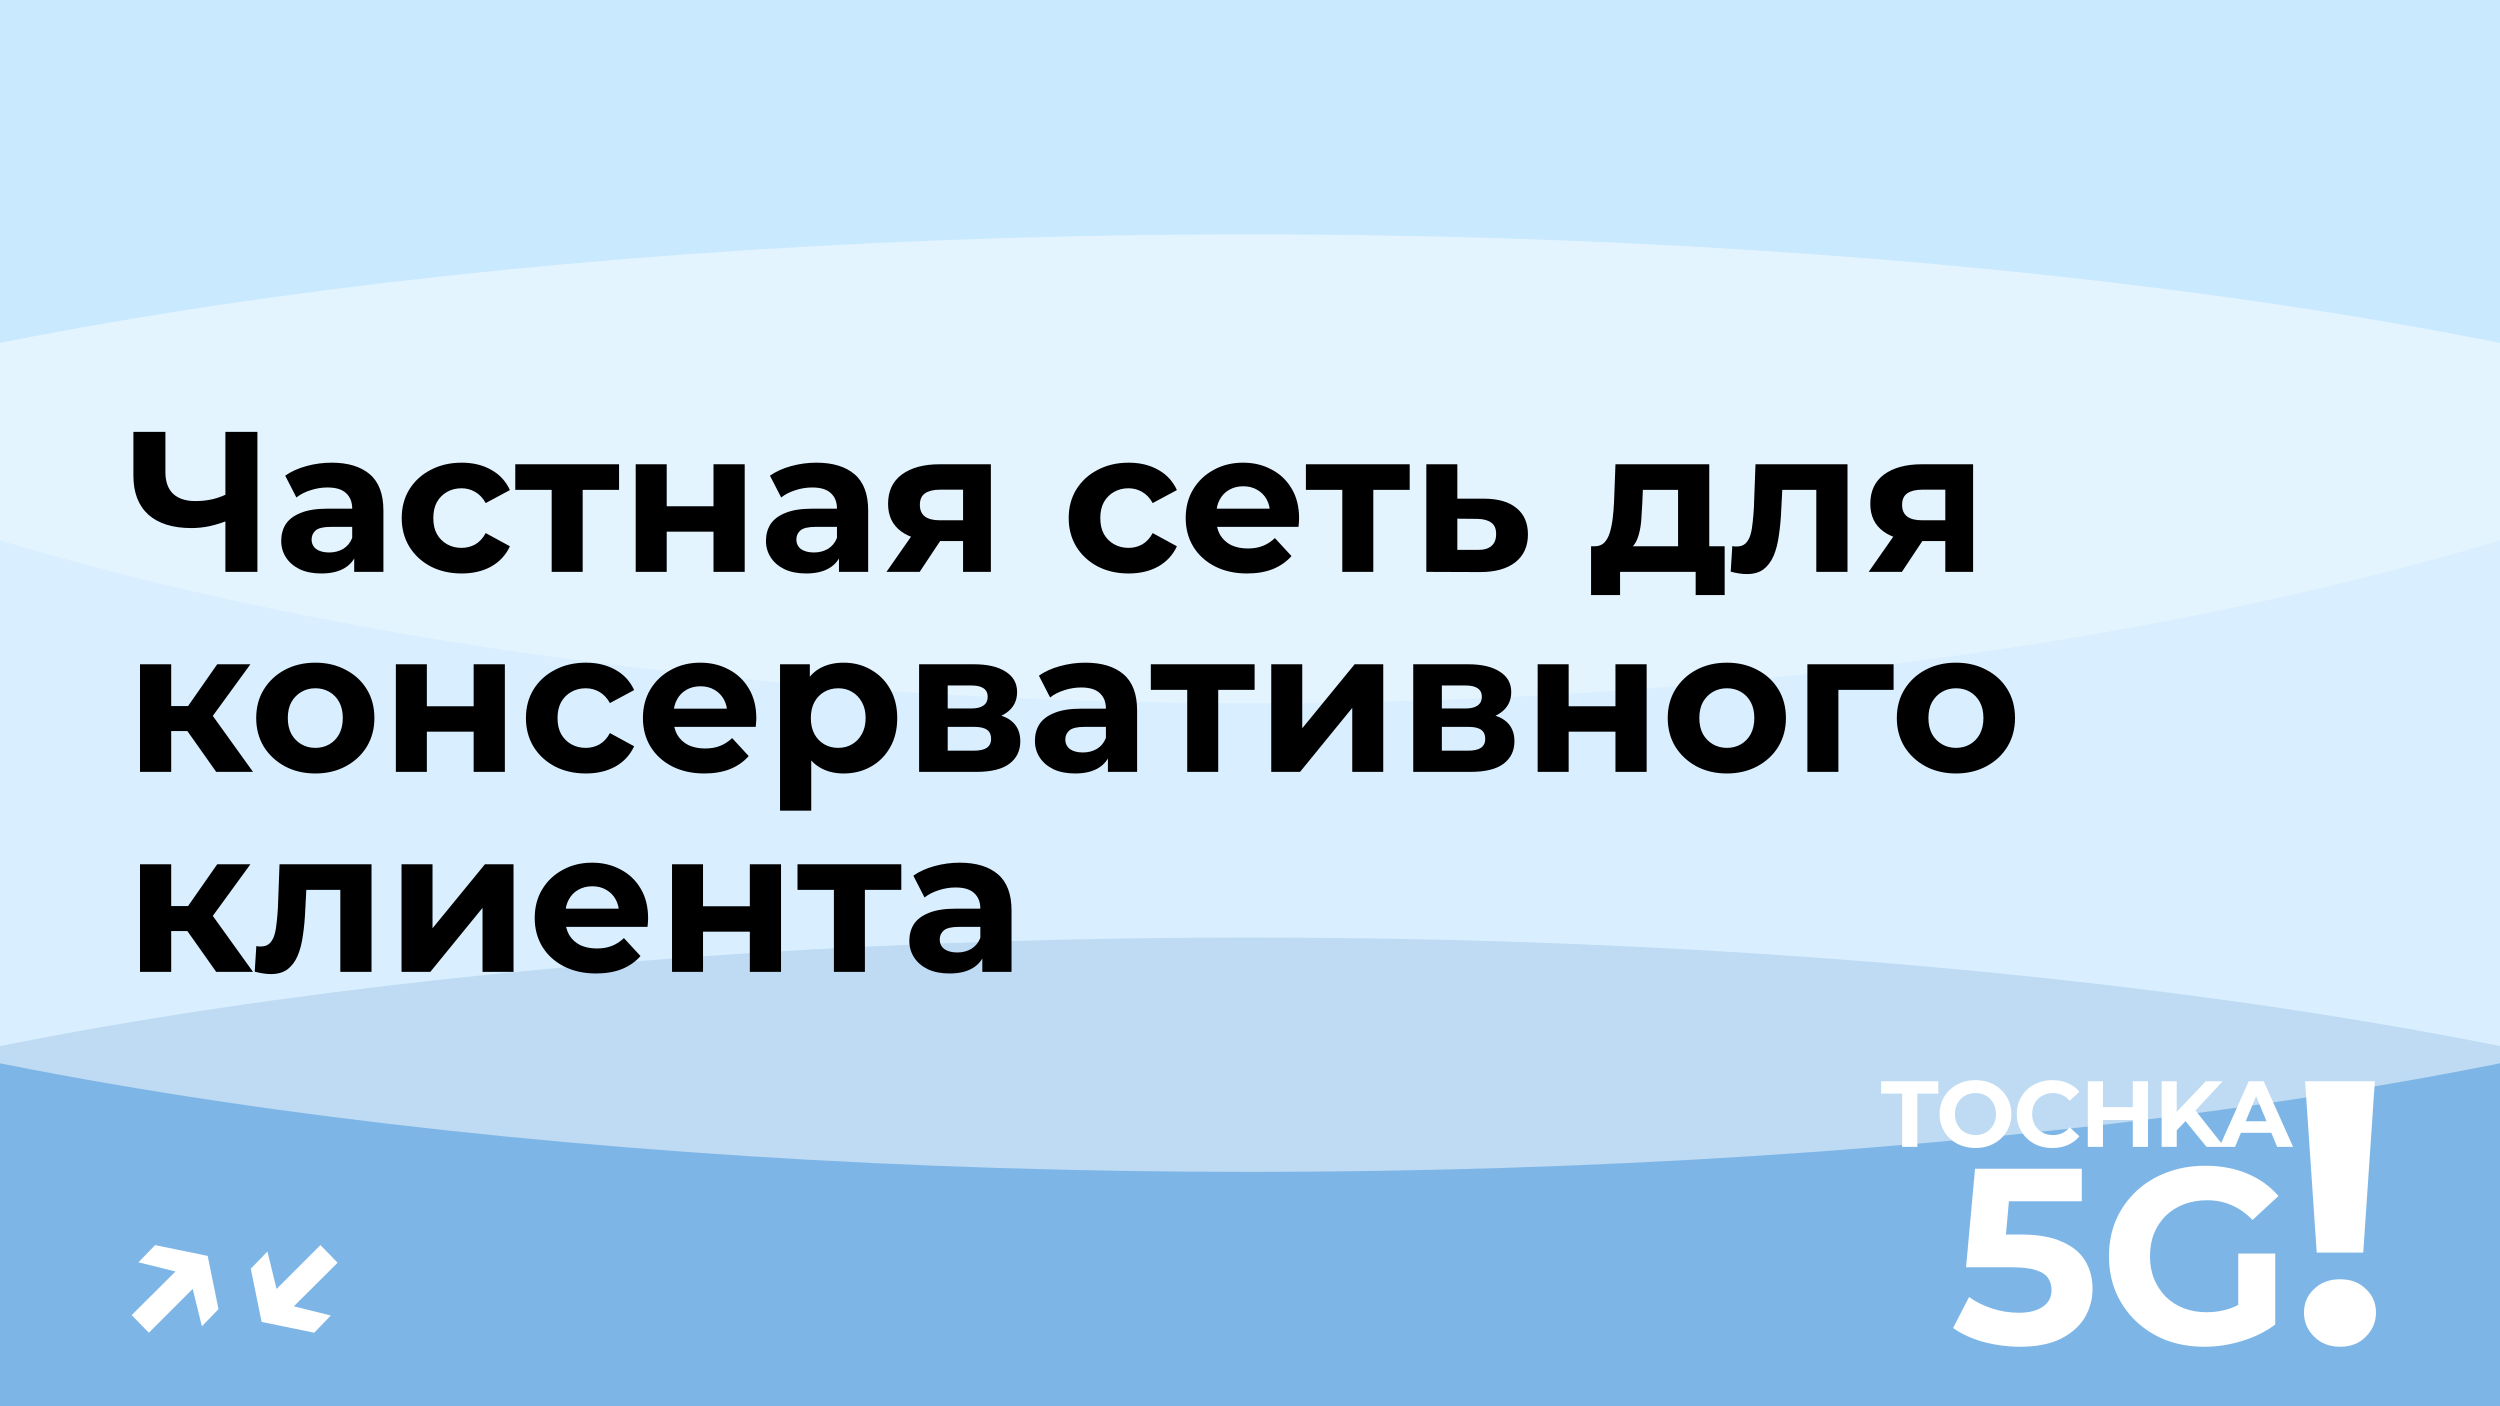<?xml version="1.0" encoding="UTF-8"?> <svg xmlns="http://www.w3.org/2000/svg" width="800" height="450" viewBox="0 0 800 450" fill="none"><g clip-path="url(#clip0_974_2)"><rect width="800" height="450" fill="#B2DFFF"></rect><g style="mix-blend-mode:hard-light" opacity="0.5" filter="url(#filter0_f_974_2)"><ellipse cx="400" cy="450" rx="625" ry="150" fill="#488DCE"></ellipse></g><g style="mix-blend-mode:soft-light" opacity="0.5" filter="url(#filter1_f_974_2)"><ellipse cx="400" cy="225" rx="625" ry="150" fill="white"></ellipse></g><g style="mix-blend-mode:soft-light" opacity="0.3" filter="url(#filter2_f_974_2)"><ellipse cx="400" rx="625" ry="225" fill="white"></ellipse></g><path d="M608.679 367V349.96H601.959V346H620.259V349.96H613.539V367H608.679ZM632.181 367.36C630.521 367.36 628.981 367.09 627.561 366.55C626.161 366.01 624.941 365.25 623.901 364.27C622.881 363.29 622.081 362.14 621.501 360.82C620.941 359.5 620.661 358.06 620.661 356.5C620.661 354.94 620.941 353.5 621.501 352.18C622.081 350.86 622.891 349.71 623.931 348.73C624.971 347.75 626.191 346.99 627.591 346.45C628.991 345.91 630.511 345.64 632.151 345.64C633.811 345.64 635.331 345.91 636.711 346.45C638.111 346.99 639.321 347.75 640.341 348.73C641.381 349.71 642.191 350.86 642.771 352.18C643.351 353.48 643.641 354.92 643.641 356.5C643.641 358.06 643.351 359.51 642.771 360.85C642.191 362.17 641.381 363.32 640.341 364.3C639.321 365.26 638.111 366.01 636.711 366.55C635.331 367.09 633.821 367.36 632.181 367.36ZM632.151 363.22C633.091 363.22 633.951 363.06 634.731 362.74C635.531 362.42 636.231 361.96 636.831 361.36C637.431 360.76 637.891 360.05 638.211 359.23C638.551 358.41 638.721 357.5 638.721 356.5C638.721 355.5 638.551 354.59 638.211 353.77C637.891 352.95 637.431 352.24 636.831 351.64C636.251 351.04 635.561 350.58 634.761 350.26C633.961 349.94 633.091 349.78 632.151 349.78C631.211 349.78 630.341 349.94 629.541 350.26C628.761 350.58 628.071 351.04 627.471 351.64C626.871 352.24 626.401 352.95 626.061 353.77C625.741 354.59 625.581 355.5 625.581 356.5C625.581 357.48 625.741 358.39 626.061 359.23C626.401 360.05 626.861 360.76 627.441 361.36C628.041 361.96 628.741 362.42 629.541 362.74C630.341 363.06 631.211 363.22 632.151 363.22ZM656.744 367.36C655.124 367.36 653.614 367.1 652.214 366.58C650.834 366.04 649.634 365.28 648.614 364.3C647.594 363.32 646.794 362.17 646.214 360.85C645.654 359.53 645.374 358.08 645.374 356.5C645.374 354.92 645.654 353.47 646.214 352.15C646.794 350.83 647.594 349.68 648.614 348.7C649.654 347.72 650.864 346.97 652.244 346.45C653.624 345.91 655.134 345.64 656.774 345.64C658.594 345.64 660.234 345.96 661.694 346.6C663.174 347.22 664.414 348.14 665.414 349.36L662.294 352.24C661.574 351.42 660.774 350.81 659.894 350.41C659.014 349.99 658.054 349.78 657.014 349.78C656.034 349.78 655.134 349.94 654.314 350.26C653.494 350.58 652.784 351.04 652.184 351.64C651.584 352.24 651.114 352.95 650.774 353.77C650.454 354.59 650.294 355.5 650.294 356.5C650.294 357.5 650.454 358.41 650.774 359.23C651.114 360.05 651.584 360.76 652.184 361.36C652.784 361.96 653.494 362.42 654.314 362.74C655.134 363.06 656.034 363.22 657.014 363.22C658.054 363.22 659.014 363.02 659.894 362.62C660.774 362.2 661.574 361.57 662.294 360.73L665.414 363.61C664.414 364.83 663.174 365.76 661.694 366.4C660.234 367.04 658.584 367.36 656.744 367.36ZM682.496 346H687.356V367H682.496V346ZM672.956 367H668.096V346H672.956V367ZM682.856 358.39H672.596V354.28H682.856V358.39ZM696.074 362.2L695.804 356.59L705.854 346H711.254L702.194 355.75L699.494 358.63L696.074 362.2ZM691.724 367V346H696.554V367H691.724ZM706.094 367L698.624 357.85L701.804 354.4L711.764 367H706.094ZM710.234 367L719.594 346H724.394L733.784 367H728.684L721.004 348.46H722.924L715.214 367H710.234ZM714.914 362.5L716.204 358.81H727.004L728.324 362.5H714.914Z" fill="white"></path><path d="M646.336 430.96C642.442 430.96 638.576 430.453 634.736 429.44C630.949 428.373 627.696 426.88 624.976 424.96L630.096 415.04C632.229 416.587 634.682 417.813 637.456 418.72C640.282 419.627 643.136 420.08 646.016 420.08C649.269 420.08 651.829 419.44 653.696 418.16C655.562 416.88 656.496 415.093 656.496 412.8C656.496 411.36 656.122 410.08 655.376 408.96C654.629 407.84 653.296 406.987 651.376 406.4C649.509 405.813 646.869 405.52 643.456 405.52H629.136L632.016 374H666.176V384.4H636.656L643.376 378.48L641.376 400.96L634.656 395.04H646.496C652.042 395.04 656.496 395.813 659.856 397.36C663.269 398.853 665.749 400.907 667.296 403.52C668.842 406.133 669.616 409.093 669.616 412.4C669.616 415.707 668.789 418.773 667.136 421.6C665.482 424.373 662.922 426.64 659.456 428.4C656.042 430.107 651.669 430.96 646.336 430.96ZM705.434 430.96C701.007 430.96 696.927 430.267 693.194 428.88C689.514 427.44 686.287 425.413 683.514 422.8C680.794 420.187 678.661 417.12 677.114 413.6C675.621 410.08 674.874 406.213 674.874 402C674.874 397.787 675.621 393.92 677.114 390.4C678.661 386.88 680.821 383.813 683.594 381.2C686.367 378.587 689.621 376.587 693.354 375.2C697.087 373.76 701.194 373.04 705.674 373.04C710.634 373.04 715.087 373.867 719.034 375.52C723.034 377.173 726.394 379.573 729.114 382.72L720.794 390.4C718.767 388.267 716.554 386.693 714.154 385.68C711.754 384.613 709.141 384.08 706.314 384.08C703.594 384.08 701.114 384.507 698.874 385.36C696.634 386.213 694.687 387.44 693.034 389.04C691.434 390.64 690.181 392.533 689.274 394.72C688.421 396.907 687.994 399.333 687.994 402C687.994 404.613 688.421 407.013 689.274 409.2C690.181 411.387 691.434 413.307 693.034 414.96C694.687 416.56 696.607 417.787 698.794 418.64C701.034 419.493 703.487 419.92 706.154 419.92C708.714 419.92 711.194 419.52 713.594 418.72C716.047 417.867 718.421 416.453 720.714 414.48L728.074 423.84C725.034 426.133 721.487 427.893 717.434 429.12C713.434 430.347 709.434 430.96 705.434 430.96ZM716.234 422.16V401.12H728.074V423.84L716.234 422.16Z" fill="white"></path><path d="M741.353 400.84L737.633 346H759.953L756.233 400.84H741.353ZM748.793 430.96C745.433 430.96 742.673 429.88 740.513 427.72C738.353 425.56 737.273 423 737.273 420.04C737.273 417 738.353 414.48 740.513 412.48C742.673 410.4 745.433 409.36 748.793 409.36C752.233 409.36 754.993 410.4 757.073 412.48C759.233 414.48 760.313 417 760.313 420.04C760.313 423 759.233 425.56 757.073 427.72C754.993 429.88 752.233 430.96 748.793 430.96Z" fill="white"></path><path d="M44.314 403.94L49.626 398.436L66.458 401.892L69.914 418.916L64.602 424.42L60.57 407.972L44.314 403.94ZM42.138 420.836L58.842 404.196L64.282 409.828L47.642 426.468L42.138 420.836ZM105.857 420.964L100.545 426.468L83.713 423.012L80.257 405.988L85.569 400.484L89.601 416.932L105.857 420.964ZM108.033 404.068L91.329 420.708L85.889 415.076L102.529 398.436L108.033 404.068Z" fill="white"></path><path d="M73.6 166.296C71.381 167.192 69.248 167.875 67.2 168.344C65.152 168.771 63.189 168.984 61.312 168.984C55.296 168.984 50.688 167.555 47.488 164.696C44.288 161.795 42.688 157.635 42.688 152.216V138.2H52.928V151.064C52.928 154.136 53.76 156.461 55.424 158.04C57.088 159.576 59.456 160.344 62.528 160.344C64.491 160.344 66.389 160.131 68.224 159.704C70.059 159.235 71.765 158.573 73.344 157.72L73.6 166.296ZM72.128 183V138.2H82.368V183H72.128ZM113.346 183V176.28L112.706 174.808V162.776C112.706 160.643 112.044 158.979 110.722 157.784C109.442 156.589 107.458 155.992 104.77 155.992C102.935 155.992 101.122 156.291 99.329 156.888C97.58 157.443 96.087 158.211 94.85 159.192L91.266 152.216C93.143 150.893 95.404 149.869 98.049 149.144C100.695 148.419 103.383 148.056 106.114 148.056C111.362 148.056 115.436 149.293 118.338 151.768C121.239 154.243 122.69 158.104 122.69 163.352V183H113.346ZM102.85 183.512C100.162 183.512 97.858 183.064 95.938 182.168C94.017 181.229 92.546 179.971 91.522 178.392C90.498 176.813 89.986 175.043 89.986 173.08C89.986 171.032 90.476 169.24 91.457 167.704C92.481 166.168 94.082 164.973 96.257 164.12C98.433 163.224 101.271 162.776 104.77 162.776H113.922V168.6H105.858C103.511 168.6 101.89 168.984 100.994 169.752C100.14 170.52 99.713 171.48 99.713 172.632C99.713 173.912 100.204 174.936 101.186 175.704C102.21 176.429 103.596 176.792 105.346 176.792C107.01 176.792 108.503 176.408 109.826 175.64C111.148 174.829 112.108 173.656 112.706 172.12L114.242 176.728C113.516 178.947 112.194 180.632 110.274 181.784C108.354 182.936 105.879 183.512 102.85 183.512ZM147.747 183.512C144.035 183.512 140.728 182.765 137.827 181.272C134.925 179.736 132.643 177.624 130.979 174.936C129.357 172.248 128.547 169.197 128.547 165.784C128.547 162.328 129.357 159.277 130.979 156.632C132.643 153.944 134.925 151.853 137.827 150.36C140.728 148.824 144.035 148.056 147.747 148.056C151.373 148.056 154.531 148.824 157.219 150.36C159.907 151.853 161.891 154.008 163.171 156.824L155.427 160.984C154.531 159.363 153.4 158.168 152.035 157.4C150.712 156.632 149.261 156.248 147.683 156.248C145.976 156.248 144.44 156.632 143.075 157.4C141.709 158.168 140.621 159.256 139.811 160.664C139.043 162.072 138.659 163.779 138.659 165.784C138.659 167.789 139.043 169.496 139.811 170.904C140.621 172.312 141.709 173.4 143.075 174.168C144.44 174.936 145.976 175.32 147.683 175.32C149.261 175.32 150.712 174.957 152.035 174.232C153.4 173.464 154.531 172.248 155.427 170.584L163.171 174.808C161.891 177.581 159.907 179.736 157.219 181.272C154.531 182.765 151.373 183.512 147.747 183.512ZM176.535 183V154.456L178.775 156.76H164.887V148.568H198.103V156.76H184.215L186.455 154.456V183H176.535ZM203.425 183V148.568H213.345V162.008H228.321V148.568H238.305V183H228.321V170.136H213.345V183H203.425ZM268.471 183V176.28L267.831 174.808V162.776C267.831 160.643 267.169 158.979 265.847 157.784C264.567 156.589 262.583 155.992 259.895 155.992C258.06 155.992 256.247 156.291 254.455 156.888C252.705 157.443 251.212 158.211 249.975 159.192L246.391 152.216C248.268 150.893 250.529 149.869 253.175 149.144C255.82 148.419 258.508 148.056 261.239 148.056C266.487 148.056 270.561 149.293 273.463 151.768C276.364 154.243 277.815 158.104 277.815 163.352V183H268.471ZM257.975 183.512C255.287 183.512 252.983 183.064 251.062 182.168C249.143 181.229 247.671 179.971 246.647 178.392C245.623 176.813 245.111 175.043 245.111 173.08C245.111 171.032 245.601 169.24 246.583 167.704C247.607 166.168 249.207 164.973 251.383 164.12C253.559 163.224 256.396 162.776 259.895 162.776H269.047V168.6H260.983C258.636 168.6 257.015 168.984 256.119 169.752C255.265 170.52 254.839 171.48 254.839 172.632C254.839 173.912 255.329 174.936 256.311 175.704C257.335 176.429 258.721 176.792 260.471 176.792C262.135 176.792 263.628 176.408 264.951 175.64C266.273 174.829 267.233 173.656 267.831 172.12L269.367 176.728C268.641 178.947 267.319 180.632 265.399 181.784C263.479 182.936 261.004 183.512 257.975 183.512ZM308.184 183V171.544L309.592 173.144H300.056C295.106 173.144 291.224 172.12 288.408 170.072C285.592 168.024 284.184 165.08 284.184 161.24C284.184 157.144 285.656 154.008 288.6 151.832C291.586 149.656 295.597 148.568 300.632 148.568H317.08V183H308.184ZM283.672 183L292.824 169.88H303L294.296 183H283.672ZM308.184 168.472V154.136L309.592 156.696H300.824C298.776 156.696 297.176 157.08 296.024 157.848C294.914 158.616 294.36 159.853 294.36 161.56C294.36 164.845 296.472 166.488 300.696 166.488H309.592L308.184 168.472ZM361.184 183.512C357.472 183.512 354.165 182.765 351.264 181.272C348.363 179.736 346.08 177.624 344.416 174.936C342.795 172.248 341.984 169.197 341.984 165.784C341.984 162.328 342.795 159.277 344.416 156.632C346.08 153.944 348.363 151.853 351.264 150.36C354.165 148.824 357.472 148.056 361.184 148.056C364.811 148.056 367.968 148.824 370.656 150.36C373.344 151.853 375.328 154.008 376.608 156.824L368.864 160.984C367.968 159.363 366.837 158.168 365.472 157.4C364.149 156.632 362.699 156.248 361.12 156.248C359.413 156.248 357.877 156.632 356.512 157.4C355.147 158.168 354.059 159.256 353.248 160.664C352.48 162.072 352.096 163.779 352.096 165.784C352.096 167.789 352.48 169.496 353.248 170.904C354.059 172.312 355.147 173.4 356.512 174.168C357.877 174.936 359.413 175.32 361.12 175.32C362.699 175.32 364.149 174.957 365.472 174.232C366.837 173.464 367.968 172.248 368.864 170.584L376.608 174.808C375.328 177.581 373.344 179.736 370.656 181.272C367.968 182.765 364.811 183.512 361.184 183.512ZM399.07 183.512C395.144 183.512 391.688 182.744 388.702 181.208C385.758 179.672 383.475 177.581 381.854 174.936C380.232 172.248 379.422 169.197 379.422 165.784C379.422 162.328 380.211 159.277 381.79 156.632C383.411 153.944 385.608 151.853 388.382 150.36C391.155 148.824 394.291 148.056 397.79 148.056C401.16 148.056 404.19 148.781 406.878 150.232C409.608 151.64 411.763 153.688 413.342 156.376C414.92 159.021 415.71 162.2 415.71 165.912C415.71 166.296 415.688 166.744 415.646 167.256C415.603 167.725 415.56 168.173 415.518 168.6H387.55V162.776H410.27L406.43 164.504C406.43 162.712 406.067 161.155 405.342 159.832C404.616 158.509 403.614 157.485 402.334 156.76C401.054 155.992 399.56 155.608 397.854 155.608C396.147 155.608 394.632 155.992 393.31 156.76C392.03 157.485 391.027 158.531 390.302 159.896C389.576 161.219 389.214 162.797 389.214 164.632V166.168C389.214 168.045 389.619 169.709 390.43 171.16C391.283 172.568 392.456 173.656 393.95 174.424C395.486 175.149 397.278 175.512 399.326 175.512C401.16 175.512 402.76 175.235 404.126 174.68C405.534 174.125 406.814 173.293 407.966 172.184L413.278 177.944C411.699 179.736 409.715 181.123 407.326 182.104C404.936 183.043 402.184 183.512 399.07 183.512ZM429.535 183V154.456L431.775 156.76H417.887V148.568H451.103V156.76H437.215L439.455 154.456V183H429.535ZM475.049 159.576C479.572 159.619 483.006 160.643 485.353 162.648C487.742 164.611 488.937 167.405 488.937 171.032C488.937 174.829 487.593 177.795 484.905 179.928C482.217 182.019 478.484 183.064 473.705 183.064L456.425 183V148.568H466.345V159.576H475.049ZM472.809 175.96C474.729 176.003 476.201 175.597 477.225 174.744C478.249 173.891 478.761 172.611 478.761 170.904C478.761 169.197 478.249 167.981 477.225 167.256C476.201 166.488 474.729 166.083 472.809 166.04L466.345 165.976V175.96H472.809ZM536.98 178.52V156.76H525.716L525.524 161.176C525.439 163.011 525.332 164.76 525.204 166.424C525.076 168.088 524.82 169.603 524.436 170.968C524.095 172.291 523.583 173.421 522.9 174.36C522.217 175.256 521.3 175.875 520.148 176.216L510.292 174.808C511.529 174.808 512.532 174.445 513.3 173.72C514.068 172.952 514.665 171.907 515.092 170.584C515.519 169.219 515.839 167.683 516.052 165.976C516.265 164.227 516.415 162.392 516.5 160.472L516.948 148.568H546.964V178.52H536.98ZM509.14 190.424V174.808H551.892V190.424H542.612V183H518.42V190.424H509.14ZM553.823 182.936L554.335 174.744C554.591 174.787 554.847 174.829 555.103 174.872C555.359 174.872 555.594 174.872 555.807 174.872C557.002 174.872 557.94 174.531 558.623 173.848C559.306 173.165 559.818 172.248 560.159 171.096C560.5 169.901 560.735 168.557 560.863 167.064C561.034 165.571 561.162 164.013 561.247 162.392L561.759 148.568H591.199V183H581.215V154.328L583.455 156.76H568.351L570.463 154.2L570.015 162.84C569.887 165.912 569.631 168.728 569.247 171.288C568.906 173.848 568.33 176.067 567.519 177.944C566.708 179.779 565.62 181.208 564.255 182.232C562.89 183.213 561.14 183.704 559.007 183.704C558.239 183.704 557.428 183.64 556.575 183.512C555.722 183.384 554.804 183.192 553.823 182.936ZM622.496 183V171.544L623.904 173.144H614.368C609.419 173.144 605.536 172.12 602.72 170.072C599.904 168.024 598.496 165.08 598.496 161.24C598.496 157.144 599.968 154.008 602.912 151.832C605.899 149.656 609.909 148.568 614.944 148.568H631.392V183H622.496ZM597.984 183L607.136 169.88H617.312L608.608 183H597.984ZM622.496 168.472V154.136L623.904 156.696H615.136C613.088 156.696 611.488 157.08 610.336 157.848C609.227 158.616 608.672 159.853 608.672 161.56C608.672 164.845 610.784 166.488 615.008 166.488H623.904L622.496 168.472ZM69.184 247L57.664 230.68L65.792 225.88L80.96 247H69.184ZM44.8 247V212.568H54.784V247H44.8ZM51.84 233.944V225.944H63.872V233.944H51.84ZM66.752 230.936L57.408 229.912L69.504 212.568H80.128L66.752 230.936ZM100.928 247.512C97.259 247.512 93.995 246.744 91.136 245.208C88.32 243.672 86.08 241.581 84.416 238.936C82.795 236.248 81.984 233.197 81.984 229.784C81.984 226.328 82.795 223.277 84.416 220.632C86.08 217.944 88.32 215.853 91.136 214.36C93.995 212.824 97.259 212.056 100.928 212.056C104.555 212.056 107.797 212.824 110.656 214.36C113.515 215.853 115.755 217.923 117.376 220.568C118.997 223.213 119.808 226.285 119.808 229.784C119.808 233.197 118.997 236.248 117.376 238.936C115.755 241.581 113.515 243.672 110.656 245.208C107.797 246.744 104.555 247.512 100.928 247.512ZM100.928 239.32C102.592 239.32 104.085 238.936 105.408 238.168C106.731 237.4 107.776 236.312 108.544 234.904C109.312 233.453 109.696 231.747 109.696 229.784C109.696 227.779 109.312 226.072 108.544 224.664C107.776 223.256 106.731 222.168 105.408 221.4C104.085 220.632 102.592 220.248 100.928 220.248C99.264 220.248 97.771 220.632 96.448 221.4C95.125 222.168 94.059 223.256 93.248 224.664C92.48 226.072 92.096 227.779 92.096 229.784C92.096 231.747 92.48 233.453 93.248 234.904C94.059 236.312 95.125 237.4 96.448 238.168C97.771 238.936 99.264 239.32 100.928 239.32ZM126.675 247V212.568H136.595V226.008H151.571V212.568H161.555V247H151.571V234.136H136.595V247H126.675ZM187.497 247.512C183.785 247.512 180.478 246.765 177.577 245.272C174.675 243.736 172.393 241.624 170.729 238.936C169.107 236.248 168.297 233.197 168.297 229.784C168.297 226.328 169.107 223.277 170.729 220.632C172.393 217.944 174.675 215.853 177.577 214.36C180.478 212.824 183.785 212.056 187.497 212.056C191.123 212.056 194.281 212.824 196.969 214.36C199.657 215.853 201.641 218.008 202.921 220.824L195.177 224.984C194.281 223.363 193.15 222.168 191.785 221.4C190.462 220.632 189.011 220.248 187.433 220.248C185.726 220.248 184.19 220.632 182.825 221.4C181.459 222.168 180.371 223.256 179.561 224.664C178.793 226.072 178.409 227.779 178.409 229.784C178.409 231.789 178.793 233.496 179.561 234.904C180.371 236.312 181.459 237.4 182.825 238.168C184.19 238.936 185.726 239.32 187.433 239.32C189.011 239.32 190.462 238.957 191.785 238.232C193.15 237.464 194.281 236.248 195.177 234.584L202.921 238.808C201.641 241.581 199.657 243.736 196.969 245.272C194.281 246.765 191.123 247.512 187.497 247.512ZM225.382 247.512C221.457 247.512 218.001 246.744 215.014 245.208C212.07 243.672 209.787 241.581 208.166 238.936C206.545 236.248 205.734 233.197 205.734 229.784C205.734 226.328 206.523 223.277 208.102 220.632C209.723 217.944 211.921 215.853 214.694 214.36C217.467 212.824 220.603 212.056 224.102 212.056C227.473 212.056 230.502 212.781 233.19 214.232C235.921 215.64 238.075 217.688 239.654 220.376C241.233 223.021 242.022 226.2 242.022 229.912C242.022 230.296 242.001 230.744 241.958 231.256C241.915 231.725 241.873 232.173 241.83 232.6H213.862V226.776H236.582L232.742 228.504C232.742 226.712 232.379 225.155 231.654 223.832C230.929 222.509 229.926 221.485 228.646 220.76C227.366 219.992 225.873 219.608 224.166 219.608C222.459 219.608 220.945 219.992 219.622 220.76C218.342 221.485 217.339 222.531 216.614 223.896C215.889 225.219 215.526 226.797 215.526 228.632V230.168C215.526 232.045 215.931 233.709 216.742 235.16C217.595 236.568 218.769 237.656 220.262 238.424C221.798 239.149 223.59 239.512 225.638 239.512C227.473 239.512 229.073 239.235 230.438 238.68C231.846 238.125 233.126 237.293 234.278 236.184L239.59 241.944C238.011 243.736 236.027 245.123 233.638 246.104C231.249 247.043 228.497 247.512 225.382 247.512ZM269.963 247.512C267.062 247.512 264.523 246.872 262.347 245.592C260.171 244.312 258.464 242.371 257.227 239.768C256.032 237.123 255.435 233.795 255.435 229.784C255.435 225.731 256.011 222.403 257.163 219.8C258.315 217.197 259.979 215.256 262.155 213.976C264.331 212.696 266.934 212.056 269.963 212.056C273.206 212.056 276.107 212.803 278.667 214.296C281.27 215.747 283.318 217.795 284.811 220.44C286.347 223.085 287.115 226.2 287.115 229.784C287.115 233.411 286.347 236.547 284.811 239.192C283.318 241.837 281.27 243.885 278.667 245.336C276.107 246.787 273.206 247.512 269.963 247.512ZM249.611 259.416V212.568H259.147V219.608L258.955 229.848L259.595 240.024V259.416H249.611ZM268.235 239.32C269.899 239.32 271.371 238.936 272.651 238.168C273.974 237.4 275.019 236.312 275.787 234.904C276.598 233.453 277.003 231.747 277.003 229.784C277.003 227.779 276.598 226.072 275.787 224.664C275.019 223.256 273.974 222.168 272.651 221.4C271.371 220.632 269.899 220.248 268.235 220.248C266.571 220.248 265.078 220.632 263.755 221.4C262.432 222.168 261.387 223.256 260.619 224.664C259.851 226.072 259.467 227.779 259.467 229.784C259.467 231.747 259.851 233.453 260.619 234.904C261.387 236.312 262.432 237.4 263.755 238.168C265.078 238.936 266.571 239.32 268.235 239.32ZM294.113 247V212.568H311.713C316.022 212.568 319.393 213.357 321.825 214.936C324.257 216.472 325.472 218.648 325.472 221.464C325.472 224.28 324.321 226.499 322.017 228.12C319.755 229.699 316.747 230.488 312.993 230.488L314.017 228.184C318.198 228.184 321.313 228.952 323.361 230.488C325.451 232.024 326.497 234.264 326.497 237.208C326.497 240.237 325.345 242.627 323.041 244.376C320.737 246.125 317.217 247 312.481 247H294.113ZM303.265 240.216H311.649C313.483 240.216 314.849 239.917 315.745 239.32C316.683 238.68 317.153 237.72 317.153 236.44C317.153 235.117 316.726 234.157 315.873 233.56C315.019 232.92 313.675 232.6 311.841 232.6H303.265V240.216ZM303.265 226.712H310.817C312.566 226.712 313.867 226.392 314.721 225.752C315.617 225.112 316.065 224.195 316.065 223C316.065 221.763 315.617 220.845 314.721 220.248C313.867 219.651 312.566 219.352 310.817 219.352H303.265V226.712ZM354.533 247V240.28L353.893 238.808V226.776C353.893 224.643 353.232 222.979 351.909 221.784C350.629 220.589 348.645 219.992 345.957 219.992C344.122 219.992 342.309 220.291 340.517 220.888C338.768 221.443 337.274 222.211 336.037 223.192L332.453 216.216C334.33 214.893 336.592 213.869 339.237 213.144C341.882 212.419 344.57 212.056 347.301 212.056C352.549 212.056 356.624 213.293 359.525 215.768C362.426 218.243 363.877 222.104 363.877 227.352V247H354.533ZM344.037 247.512C341.349 247.512 339.045 247.064 337.125 246.168C335.205 245.229 333.733 243.971 332.709 242.392C331.685 240.813 331.173 239.043 331.173 237.08C331.173 235.032 331.664 233.24 332.645 231.704C333.669 230.168 335.269 228.973 337.445 228.12C339.621 227.224 342.458 226.776 345.957 226.776H355.109V232.6H347.045C344.698 232.6 343.077 232.984 342.181 233.752C341.328 234.52 340.901 235.48 340.901 236.632C340.901 237.912 341.392 238.936 342.373 239.704C343.397 240.429 344.784 240.792 346.533 240.792C348.197 240.792 349.69 240.408 351.013 239.64C352.336 238.829 353.296 237.656 353.893 236.12L355.429 240.728C354.704 242.947 353.381 244.632 351.461 245.784C349.541 246.936 347.066 247.512 344.037 247.512ZM379.91 247V218.456L382.15 220.76H368.262V212.568H401.478V220.76H387.59L389.83 218.456V247H379.91ZM406.8 247V212.568H416.72V233.048L433.488 212.568H442.64V247H432.72V226.52L416.016 247H406.8ZM452.238 247V212.568H469.838C474.147 212.568 477.518 213.357 479.95 214.936C482.382 216.472 483.597 218.648 483.597 221.464C483.597 224.28 482.446 226.499 480.142 228.12C477.88 229.699 474.872 230.488 471.118 230.488L472.142 228.184C476.323 228.184 479.438 228.952 481.486 230.488C483.576 232.024 484.622 234.264 484.622 237.208C484.622 240.237 483.47 242.627 481.166 244.376C478.862 246.125 475.342 247 470.606 247H452.238ZM461.39 240.216H469.774C471.608 240.216 472.974 239.917 473.87 239.32C474.808 238.68 475.278 237.72 475.278 236.44C475.278 235.117 474.851 234.157 473.998 233.56C473.144 232.92 471.8 232.6 469.966 232.6H461.39V240.216ZM461.39 226.712H468.942C470.691 226.712 471.992 226.392 472.846 225.752C473.742 225.112 474.19 224.195 474.19 223C474.19 221.763 473.742 220.845 472.846 220.248C471.992 219.651 470.691 219.352 468.942 219.352H461.39V226.712ZM492.05 247V212.568H501.97V226.008H516.946V212.568H526.93V247H516.946V234.136H501.97V247H492.05ZM552.616 247.512C548.946 247.512 545.682 246.744 542.824 245.208C540.008 243.672 537.768 241.581 536.104 238.936C534.482 236.248 533.672 233.197 533.672 229.784C533.672 226.328 534.482 223.277 536.104 220.632C537.768 217.944 540.008 215.853 542.824 214.36C545.682 212.824 548.946 212.056 552.616 212.056C556.242 212.056 559.485 212.824 562.344 214.36C565.202 215.853 567.442 217.923 569.064 220.568C570.685 223.213 571.496 226.285 571.496 229.784C571.496 233.197 570.685 236.248 569.064 238.936C567.442 241.581 565.202 243.672 562.344 245.208C559.485 246.744 556.242 247.512 552.616 247.512ZM552.616 239.32C554.28 239.32 555.773 238.936 557.096 238.168C558.418 237.4 559.464 236.312 560.232 234.904C561 233.453 561.384 231.747 561.384 229.784C561.384 227.779 561 226.072 560.232 224.664C559.464 223.256 558.418 222.168 557.096 221.4C555.773 220.632 554.28 220.248 552.616 220.248C550.952 220.248 549.458 220.632 548.135 221.4C546.813 222.168 545.746 223.256 544.936 224.664C544.168 226.072 543.784 227.779 543.784 229.784C543.784 231.747 544.168 233.453 544.936 234.904C545.746 236.312 546.813 237.4 548.135 238.168C549.458 238.936 550.952 239.32 552.616 239.32ZM578.363 247V212.568H605.947V220.76H586.043L588.283 218.584V247H578.363ZM625.928 247.512C622.259 247.512 618.995 246.744 616.136 245.208C613.32 243.672 611.08 241.581 609.416 238.936C607.795 236.248 606.984 233.197 606.984 229.784C606.984 226.328 607.795 223.277 609.416 220.632C611.08 217.944 613.32 215.853 616.136 214.36C618.995 212.824 622.259 212.056 625.928 212.056C629.555 212.056 632.797 212.824 635.656 214.36C638.515 215.853 640.755 217.923 642.376 220.568C643.997 223.213 644.808 226.285 644.808 229.784C644.808 233.197 643.997 236.248 642.376 238.936C640.755 241.581 638.515 243.672 635.656 245.208C632.797 246.744 629.555 247.512 625.928 247.512ZM625.928 239.32C627.592 239.32 629.085 238.936 630.408 238.168C631.731 237.4 632.776 236.312 633.544 234.904C634.312 233.453 634.696 231.747 634.696 229.784C634.696 227.779 634.312 226.072 633.544 224.664C632.776 223.256 631.731 222.168 630.408 221.4C629.085 220.632 627.592 220.248 625.928 220.248C624.264 220.248 622.771 220.632 621.448 221.4C620.125 222.168 619.059 223.256 618.248 224.664C617.48 226.072 617.096 227.779 617.096 229.784C617.096 231.747 617.48 233.453 618.248 234.904C619.059 236.312 620.125 237.4 621.448 238.168C622.771 238.936 624.264 239.32 625.928 239.32ZM69.184 311L57.664 294.68L65.792 289.88L80.96 311H69.184ZM44.8 311V276.568H54.784V311H44.8ZM51.84 297.944V289.944H63.872V297.944H51.84ZM66.752 294.936L57.408 293.912L69.504 276.568H80.128L66.752 294.936ZM81.51 310.936L82.022 302.744C82.278 302.787 82.534 302.829 82.79 302.872C83.046 302.872 83.281 302.872 83.495 302.872C84.689 302.872 85.628 302.531 86.311 301.848C86.993 301.165 87.505 300.248 87.847 299.096C88.188 297.901 88.422 296.557 88.55 295.064C88.721 293.571 88.849 292.013 88.934 290.392L89.447 276.568H118.887V311H108.903V282.328L111.143 284.76H96.038L98.15 282.2L97.703 290.84C97.575 293.912 97.319 296.728 96.934 299.288C96.593 301.848 96.017 304.067 95.207 305.944C94.396 307.779 93.308 309.208 91.942 310.232C90.577 311.213 88.828 311.704 86.695 311.704C85.927 311.704 85.116 311.64 84.263 311.512C83.409 311.384 82.492 311.192 81.51 310.936ZM128.488 311V276.568H138.408V297.048L155.176 276.568H164.328V311H154.408V290.52L137.704 311H128.488ZM190.757 311.512C186.832 311.512 183.376 310.744 180.389 309.208C177.445 307.672 175.162 305.581 173.541 302.936C171.92 300.248 171.109 297.197 171.109 293.784C171.109 290.328 171.898 287.277 173.477 284.632C175.098 281.944 177.296 279.853 180.069 278.36C182.842 276.824 185.978 276.056 189.477 276.056C192.848 276.056 195.877 276.781 198.565 278.232C201.296 279.64 203.45 281.688 205.029 284.376C206.608 287.021 207.397 290.2 207.397 293.912C207.397 294.296 207.376 294.744 207.333 295.256C207.29 295.725 207.248 296.173 207.205 296.6H179.237V290.776H201.957L198.117 292.504C198.117 290.712 197.754 289.155 197.029 287.832C196.304 286.509 195.301 285.485 194.021 284.76C192.741 283.992 191.248 283.608 189.541 283.608C187.834 283.608 186.32 283.992 184.997 284.76C183.717 285.485 182.714 286.531 181.989 287.896C181.264 289.219 180.901 290.797 180.901 292.632V294.168C180.901 296.045 181.306 297.709 182.117 299.16C182.97 300.568 184.144 301.656 185.637 302.424C187.173 303.149 188.965 303.512 191.013 303.512C192.848 303.512 194.448 303.235 195.813 302.68C197.221 302.125 198.501 301.293 199.653 300.184L204.965 305.944C203.386 307.736 201.402 309.123 199.013 310.104C196.624 311.043 193.872 311.512 190.757 311.512ZM215.05 311V276.568H224.97V290.008H239.946V276.568H249.93V311H239.946V298.136H224.97V311H215.05ZM266.848 311V282.456L269.088 284.76H255.2V276.568H288.416V284.76H274.528L276.768 282.456V311H266.848ZM314.346 311V304.28L313.706 302.808V290.776C313.706 288.643 313.044 286.979 311.722 285.784C310.442 284.589 308.458 283.992 305.77 283.992C303.935 283.992 302.122 284.291 300.33 284.888C298.58 285.443 297.087 286.211 295.85 287.192L292.266 280.216C294.143 278.893 296.404 277.869 299.05 277.144C301.695 276.419 304.383 276.056 307.114 276.056C312.362 276.056 316.436 277.293 319.338 279.768C322.239 282.243 323.69 286.104 323.69 291.352V311H314.346ZM303.85 311.512C301.162 311.512 298.858 311.064 296.938 310.168C295.018 309.229 293.546 307.971 292.522 306.392C291.498 304.813 290.986 303.043 290.986 301.08C290.986 299.032 291.476 297.24 292.458 295.704C293.482 294.168 295.082 292.973 297.258 292.12C299.434 291.224 302.271 290.776 305.77 290.776H314.922V296.6H306.858C304.511 296.6 302.89 296.984 301.994 297.752C301.14 298.52 300.714 299.48 300.714 300.632C300.714 301.912 301.204 302.936 302.186 303.704C303.21 304.429 304.596 304.792 306.346 304.792C308.01 304.792 309.503 304.408 310.826 303.64C312.148 302.829 313.108 301.656 313.706 300.12L315.242 304.728C314.516 306.947 313.194 308.632 311.274 309.784C309.354 310.936 306.879 311.512 303.85 311.512Z" fill="black"></path></g><defs><filter id="filter0_f_974_2" x="-385" y="140" width="1570" height="620" filterUnits="userSpaceOnUse" color-interpolation-filters="sRGB"><feFlood flood-opacity="0" result="BackgroundImageFix"></feFlood><feBlend mode="normal" in="SourceGraphic" in2="BackgroundImageFix" result="shape"></feBlend><feGaussianBlur stdDeviation="80" result="effect1_foregroundBlur_974_2"></feGaussianBlur></filter><filter id="filter1_f_974_2" x="-375" y="-75" width="1550" height="600" filterUnits="userSpaceOnUse" color-interpolation-filters="sRGB"><feFlood flood-opacity="0" result="BackgroundImageFix"></feFlood><feBlend mode="normal" in="SourceGraphic" in2="BackgroundImageFix" result="shape"></feBlend><feGaussianBlur stdDeviation="75" result="effect1_foregroundBlur_974_2"></feGaussianBlur></filter><filter id="filter2_f_974_2" x="-450" y="-450" width="1700" height="900" filterUnits="userSpaceOnUse" color-interpolation-filters="sRGB"><feFlood flood-opacity="0" result="BackgroundImageFix"></feFlood><feBlend mode="normal" in="SourceGraphic" in2="BackgroundImageFix" result="shape"></feBlend><feGaussianBlur stdDeviation="112.5" result="effect1_foregroundBlur_974_2"></feGaussianBlur></filter><clipPath id="clip0_974_2"><rect width="800" height="450" fill="white"></rect></clipPath></defs></svg> 